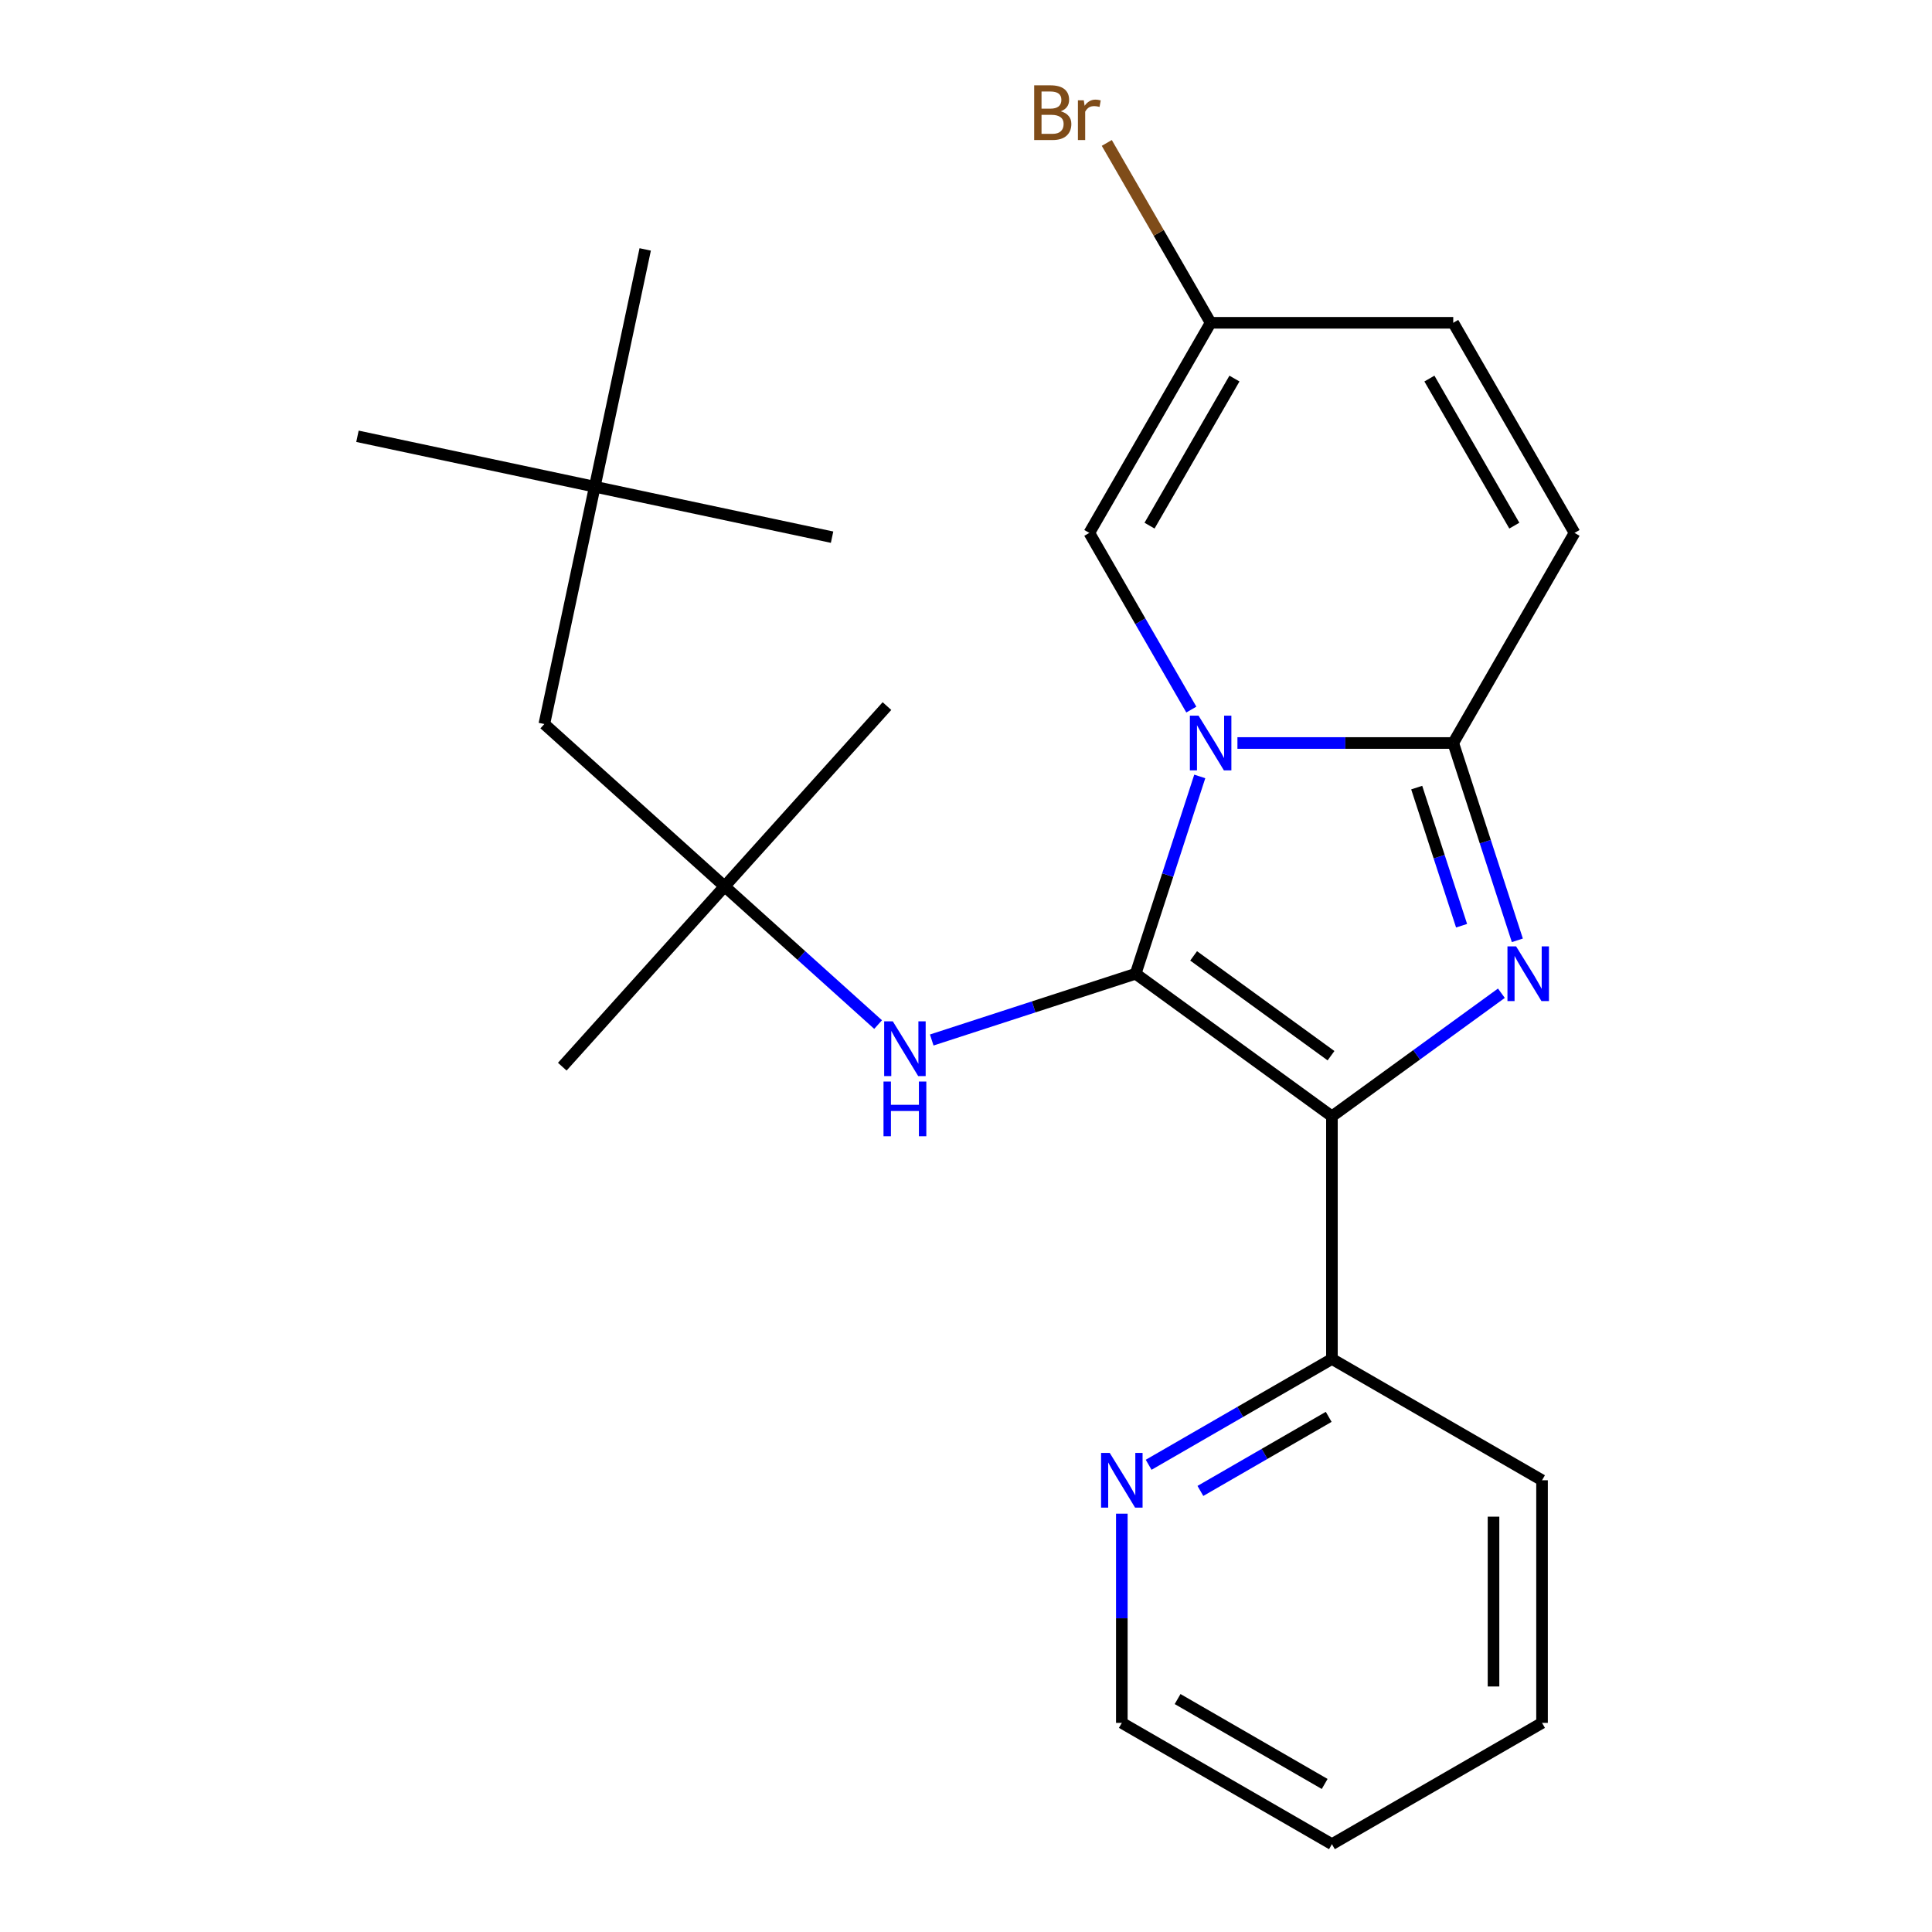 <?xml version='1.0' encoding='iso-8859-1'?>
<svg version='1.1' baseProfile='full'
              xmlns='http://www.w3.org/2000/svg'
                      xmlns:rdkit='http://www.rdkit.org/xml'
                      xmlns:xlink='http://www.w3.org/1999/xlink'
                  xml:space='preserve'
width='1000px' height='1000px' viewBox='0 0 1000 1000'>
<!-- END OF HEADER -->
<rect style='opacity:1.0;fill:#FFFFFF;stroke:none' width='1000' height='1000' x='0' y='0'> </rect>
<path class='bond-0' d='M 482.263,538.303 L 535.038,521.156' style='fill:none;fill-rule:evenodd;stroke:#0000FF;stroke-width:6px;stroke-linecap:butt;stroke-linejoin:miter;stroke-opacity:1' />
<path class='bond-0' d='M 535.038,521.156 L 587.813,504.008' style='fill:none;fill-rule:evenodd;stroke:#000000;stroke-width:6px;stroke-linecap:butt;stroke-linejoin:miter;stroke-opacity:1' />
<path class='bond-1' d='M 454.504,530.316 L 414.783,494.551' style='fill:none;fill-rule:evenodd;stroke:#0000FF;stroke-width:6px;stroke-linecap:butt;stroke-linejoin:miter;stroke-opacity:1' />
<path class='bond-1' d='M 414.783,494.551 L 375.063,458.787' style='fill:none;fill-rule:evenodd;stroke:#000000;stroke-width:6px;stroke-linecap:butt;stroke-linejoin:miter;stroke-opacity:1' />
<path class='bond-2' d='M 587.813,504.008 L 604.405,452.943' style='fill:none;fill-rule:evenodd;stroke:#000000;stroke-width:6px;stroke-linecap:butt;stroke-linejoin:miter;stroke-opacity:1' />
<path class='bond-2' d='M 604.405,452.943 L 620.997,401.878' style='fill:none;fill-rule:evenodd;stroke:#0000FF;stroke-width:6px;stroke-linecap:butt;stroke-linejoin:miter;stroke-opacity:1' />
<path class='bond-3' d='M 587.813,504.008 L 689.405,577.82' style='fill:none;fill-rule:evenodd;stroke:#000000;stroke-width:6px;stroke-linecap:butt;stroke-linejoin:miter;stroke-opacity:1' />
<path class='bond-3' d='M 617.814,494.761 L 688.929,546.429' style='fill:none;fill-rule:evenodd;stroke:#000000;stroke-width:6px;stroke-linecap:butt;stroke-linejoin:miter;stroke-opacity:1' />
<path class='bond-4' d='M 689.405,577.82 L 733.262,545.956' style='fill:none;fill-rule:evenodd;stroke:#000000;stroke-width:6px;stroke-linecap:butt;stroke-linejoin:miter;stroke-opacity:1' />
<path class='bond-4' d='M 733.262,545.956 L 777.118,514.092' style='fill:none;fill-rule:evenodd;stroke:#0000FF;stroke-width:6px;stroke-linecap:butt;stroke-linejoin:miter;stroke-opacity:1' />
<path class='bond-5' d='M 689.405,577.82 L 689.405,703.395' style='fill:none;fill-rule:evenodd;stroke:#000000;stroke-width:6px;stroke-linecap:butt;stroke-linejoin:miter;stroke-opacity:1' />
<path class='bond-6' d='M 785.377,486.709 L 768.785,435.644' style='fill:none;fill-rule:evenodd;stroke:#0000FF;stroke-width:6px;stroke-linecap:butt;stroke-linejoin:miter;stroke-opacity:1' />
<path class='bond-6' d='M 768.785,435.644 L 752.193,384.579' style='fill:none;fill-rule:evenodd;stroke:#000000;stroke-width:6px;stroke-linecap:butt;stroke-linejoin:miter;stroke-opacity:1' />
<path class='bond-6' d='M 756.513,479.15 L 744.899,443.405' style='fill:none;fill-rule:evenodd;stroke:#0000FF;stroke-width:6px;stroke-linecap:butt;stroke-linejoin:miter;stroke-opacity:1' />
<path class='bond-6' d='M 744.899,443.405 L 733.285,407.659' style='fill:none;fill-rule:evenodd;stroke:#000000;stroke-width:6px;stroke-linecap:butt;stroke-linejoin:miter;stroke-opacity:1' />
<path class='bond-7' d='M 640.497,384.579 L 696.345,384.579' style='fill:none;fill-rule:evenodd;stroke:#0000FF;stroke-width:6px;stroke-linecap:butt;stroke-linejoin:miter;stroke-opacity:1' />
<path class='bond-7' d='M 696.345,384.579 L 752.193,384.579' style='fill:none;fill-rule:evenodd;stroke:#000000;stroke-width:6px;stroke-linecap:butt;stroke-linejoin:miter;stroke-opacity:1' />
<path class='bond-8' d='M 616.63,367.28 L 590.23,321.554' style='fill:none;fill-rule:evenodd;stroke:#0000FF;stroke-width:6px;stroke-linecap:butt;stroke-linejoin:miter;stroke-opacity:1' />
<path class='bond-8' d='M 590.23,321.554 L 563.83,275.828' style='fill:none;fill-rule:evenodd;stroke:#000000;stroke-width:6px;stroke-linecap:butt;stroke-linejoin:miter;stroke-opacity:1' />
<path class='bond-9' d='M 752.193,384.579 L 814.981,275.828' style='fill:none;fill-rule:evenodd;stroke:#000000;stroke-width:6px;stroke-linecap:butt;stroke-linejoin:miter;stroke-opacity:1' />
<path class='bond-10' d='M 814.981,275.828 L 752.193,167.076' style='fill:none;fill-rule:evenodd;stroke:#000000;stroke-width:6px;stroke-linecap:butt;stroke-linejoin:miter;stroke-opacity:1' />
<path class='bond-10' d='M 783.812,272.072 L 739.861,195.946' style='fill:none;fill-rule:evenodd;stroke:#000000;stroke-width:6px;stroke-linecap:butt;stroke-linejoin:miter;stroke-opacity:1' />
<path class='bond-11' d='M 752.193,167.076 L 626.618,167.076' style='fill:none;fill-rule:evenodd;stroke:#000000;stroke-width:6px;stroke-linecap:butt;stroke-linejoin:miter;stroke-opacity:1' />
<path class='bond-12' d='M 626.618,167.076 L 599.743,120.529' style='fill:none;fill-rule:evenodd;stroke:#000000;stroke-width:6px;stroke-linecap:butt;stroke-linejoin:miter;stroke-opacity:1' />
<path class='bond-12' d='M 599.743,120.529 L 572.869,73.981' style='fill:none;fill-rule:evenodd;stroke:#7F4C19;stroke-width:6px;stroke-linecap:butt;stroke-linejoin:miter;stroke-opacity:1' />
<path class='bond-13' d='M 626.618,167.076 L 563.83,275.828' style='fill:none;fill-rule:evenodd;stroke:#000000;stroke-width:6px;stroke-linecap:butt;stroke-linejoin:miter;stroke-opacity:1' />
<path class='bond-13' d='M 638.95,195.946 L 594.998,272.072' style='fill:none;fill-rule:evenodd;stroke:#000000;stroke-width:6px;stroke-linecap:butt;stroke-linejoin:miter;stroke-opacity:1' />
<path class='bond-14' d='M 594.533,758.169 L 641.969,730.782' style='fill:none;fill-rule:evenodd;stroke:#0000FF;stroke-width:6px;stroke-linecap:butt;stroke-linejoin:miter;stroke-opacity:1' />
<path class='bond-14' d='M 641.969,730.782 L 689.405,703.395' style='fill:none;fill-rule:evenodd;stroke:#000000;stroke-width:6px;stroke-linecap:butt;stroke-linejoin:miter;stroke-opacity:1' />
<path class='bond-14' d='M 621.321,771.703 L 654.527,752.532' style='fill:none;fill-rule:evenodd;stroke:#0000FF;stroke-width:6px;stroke-linecap:butt;stroke-linejoin:miter;stroke-opacity:1' />
<path class='bond-14' d='M 654.527,752.532 L 687.732,733.361' style='fill:none;fill-rule:evenodd;stroke:#000000;stroke-width:6px;stroke-linecap:butt;stroke-linejoin:miter;stroke-opacity:1' />
<path class='bond-15' d='M 580.654,783.482 L 580.654,837.62' style='fill:none;fill-rule:evenodd;stroke:#0000FF;stroke-width:6px;stroke-linecap:butt;stroke-linejoin:miter;stroke-opacity:1' />
<path class='bond-15' d='M 580.654,837.62 L 580.654,891.758' style='fill:none;fill-rule:evenodd;stroke:#000000;stroke-width:6px;stroke-linecap:butt;stroke-linejoin:miter;stroke-opacity:1' />
<path class='bond-16' d='M 689.405,703.395 L 798.157,766.182' style='fill:none;fill-rule:evenodd;stroke:#000000;stroke-width:6px;stroke-linecap:butt;stroke-linejoin:miter;stroke-opacity:1' />
<path class='bond-17' d='M 580.654,891.758 L 689.405,954.545' style='fill:none;fill-rule:evenodd;stroke:#000000;stroke-width:6px;stroke-linecap:butt;stroke-linejoin:miter;stroke-opacity:1' />
<path class='bond-17' d='M 609.524,879.426 L 685.65,923.377' style='fill:none;fill-rule:evenodd;stroke:#000000;stroke-width:6px;stroke-linecap:butt;stroke-linejoin:miter;stroke-opacity:1' />
<path class='bond-18' d='M 375.063,458.787 L 281.742,374.761' style='fill:none;fill-rule:evenodd;stroke:#000000;stroke-width:6px;stroke-linecap:butt;stroke-linejoin:miter;stroke-opacity:1' />
<path class='bond-19' d='M 375.063,458.787 L 291.036,552.107' style='fill:none;fill-rule:evenodd;stroke:#000000;stroke-width:6px;stroke-linecap:butt;stroke-linejoin:miter;stroke-opacity:1' />
<path class='bond-20' d='M 375.063,458.787 L 459.089,365.466' style='fill:none;fill-rule:evenodd;stroke:#000000;stroke-width:6px;stroke-linecap:butt;stroke-linejoin:miter;stroke-opacity:1' />
<path class='bond-21' d='M 281.742,374.761 L 307.851,251.929' style='fill:none;fill-rule:evenodd;stroke:#000000;stroke-width:6px;stroke-linecap:butt;stroke-linejoin:miter;stroke-opacity:1' />
<path class='bond-22' d='M 307.851,251.929 L 185.019,225.821' style='fill:none;fill-rule:evenodd;stroke:#000000;stroke-width:6px;stroke-linecap:butt;stroke-linejoin:miter;stroke-opacity:1' />
<path class='bond-23' d='M 307.851,251.929 L 430.682,278.038' style='fill:none;fill-rule:evenodd;stroke:#000000;stroke-width:6px;stroke-linecap:butt;stroke-linejoin:miter;stroke-opacity:1' />
<path class='bond-24' d='M 307.851,251.929 L 333.959,129.098' style='fill:none;fill-rule:evenodd;stroke:#000000;stroke-width:6px;stroke-linecap:butt;stroke-linejoin:miter;stroke-opacity:1' />
<path class='bond-25' d='M 798.157,766.182 L 798.157,891.758' style='fill:none;fill-rule:evenodd;stroke:#000000;stroke-width:6px;stroke-linecap:butt;stroke-linejoin:miter;stroke-opacity:1' />
<path class='bond-25' d='M 773.042,785.019 L 773.042,872.921' style='fill:none;fill-rule:evenodd;stroke:#000000;stroke-width:6px;stroke-linecap:butt;stroke-linejoin:miter;stroke-opacity:1' />
<path class='bond-26' d='M 689.405,954.545 L 798.157,891.758' style='fill:none;fill-rule:evenodd;stroke:#000000;stroke-width:6px;stroke-linecap:butt;stroke-linejoin:miter;stroke-opacity:1' />
<path  class='atom-0' d='M 462.123 528.653
L 471.403 543.653
Q 472.323 545.133, 473.803 547.813
Q 475.283 550.493, 475.363 550.653
L 475.363 528.653
L 479.123 528.653
L 479.123 556.973
L 475.243 556.973
L 465.283 540.573
Q 464.123 538.653, 462.883 536.453
Q 461.683 534.253, 461.323 533.573
L 461.323 556.973
L 457.643 556.973
L 457.643 528.653
L 462.123 528.653
' fill='#0000FF'/>
<path  class='atom-0' d='M 457.303 559.805
L 461.143 559.805
L 461.143 571.845
L 475.623 571.845
L 475.623 559.805
L 479.463 559.805
L 479.463 588.125
L 475.623 588.125
L 475.623 575.045
L 461.143 575.045
L 461.143 588.125
L 457.303 588.125
L 457.303 559.805
' fill='#0000FF'/>
<path  class='atom-3' d='M 784.738 489.848
L 794.018 504.848
Q 794.938 506.328, 796.418 509.008
Q 797.898 511.688, 797.978 511.848
L 797.978 489.848
L 801.738 489.848
L 801.738 518.168
L 797.858 518.168
L 787.898 501.768
Q 786.738 499.848, 785.498 497.648
Q 784.298 495.448, 783.938 494.768
L 783.938 518.168
L 780.258 518.168
L 780.258 489.848
L 784.738 489.848
' fill='#0000FF'/>
<path  class='atom-4' d='M 620.358 370.419
L 629.638 385.419
Q 630.558 386.899, 632.038 389.579
Q 633.518 392.259, 633.598 392.419
L 633.598 370.419
L 637.358 370.419
L 637.358 398.739
L 633.478 398.739
L 623.518 382.339
Q 622.358 380.419, 621.118 378.219
Q 619.918 376.019, 619.558 375.339
L 619.558 398.739
L 615.878 398.739
L 615.878 370.419
L 620.358 370.419
' fill='#0000FF'/>
<path  class='atom-10' d='M 574.394 752.022
L 583.674 767.022
Q 584.594 768.502, 586.074 771.182
Q 587.554 773.862, 587.634 774.022
L 587.634 752.022
L 591.394 752.022
L 591.394 780.342
L 587.514 780.342
L 577.554 763.942
Q 576.394 762.022, 575.154 759.822
Q 573.954 757.622, 573.594 756.942
L 573.594 780.342
L 569.914 780.342
L 569.914 752.022
L 574.394 752.022
' fill='#0000FF'/>
<path  class='atom-24' d='M 549.05 57.605
Q 551.77 58.365, 553.13 60.045
Q 554.53 61.685, 554.53 64.125
Q 554.53 68.045, 552.01 70.285
Q 549.53 72.485, 544.81 72.485
L 535.29 72.485
L 535.29 44.165
L 543.65 44.165
Q 548.49 44.165, 550.93 46.125
Q 553.37 48.085, 553.37 51.685
Q 553.37 55.965, 549.05 57.605
M 539.09 47.365
L 539.09 56.245
L 543.65 56.245
Q 546.45 56.245, 547.89 55.125
Q 549.37 53.965, 549.37 51.685
Q 549.37 47.365, 543.65 47.365
L 539.09 47.365
M 544.81 69.285
Q 547.57 69.285, 549.05 67.965
Q 550.53 66.645, 550.53 64.125
Q 550.53 61.805, 548.89 60.645
Q 547.29 59.445, 544.21 59.445
L 539.09 59.445
L 539.09 69.285
L 544.81 69.285
' fill='#7F4C19'/>
<path  class='atom-24' d='M 560.97 51.925
L 561.41 54.765
Q 563.57 51.565, 567.09 51.565
Q 568.21 51.565, 569.73 51.965
L 569.13 55.325
Q 567.41 54.925, 566.45 54.925
Q 564.77 54.925, 563.65 55.605
Q 562.57 56.245, 561.69 57.805
L 561.69 72.485
L 557.93 72.485
L 557.93 51.925
L 560.97 51.925
' fill='#7F4C19'/>
</svg>
